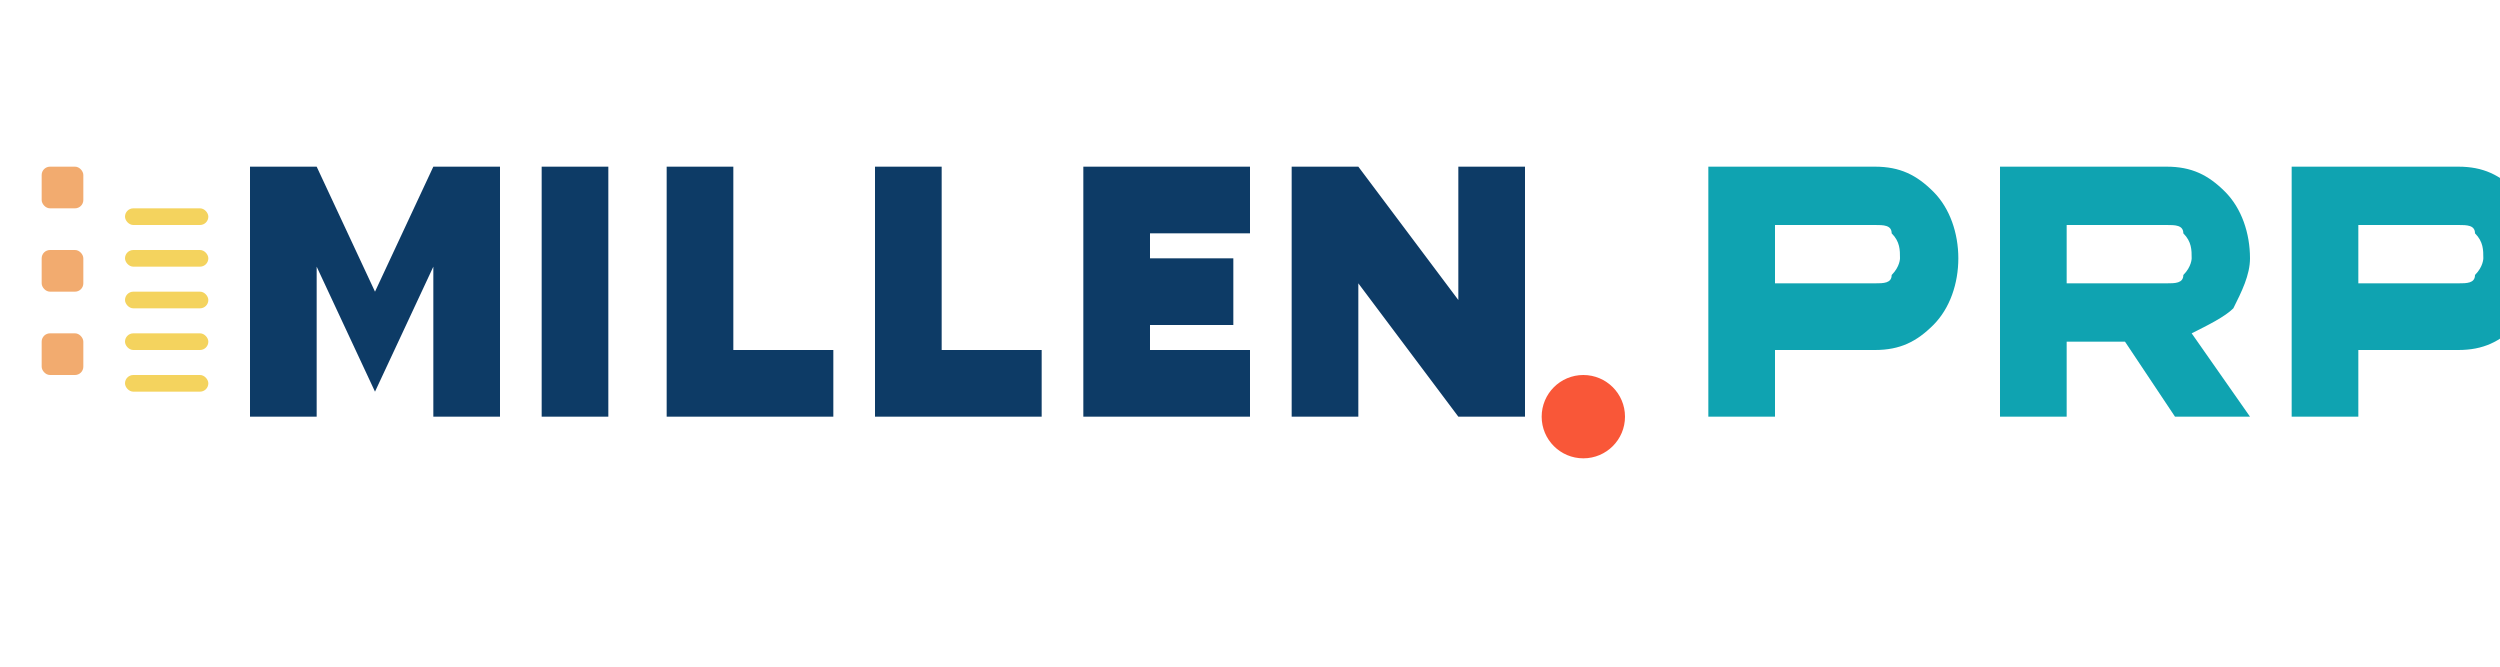 <svg xmlns="http://www.w3.org/2000/svg" viewBox="0 0 300 80" width="300" height="80">
  <!-- Fondo del logo -->
  <defs>
    <linearGradient id="logoGradient" x1="0%" y1="0%" x2="100%" y2="100%">
      <stop offset="0%" stop-color="#0D3B66" />
      <stop offset="100%" stop-color="#0FA3B1" />
    </linearGradient>
  </defs>
  
  <!-- Texto "mizzur" -->
  <path d="M30,50 L30,20 L38,20 L45,35 L52,20 L60,20 L60,50 L52,50 L52,32 L45,47 L38,32 L38,50 Z" fill="#0D3B66" />
  <path d="M65,50 L65,20 L73,20 L73,50 Z" fill="#0D3B66" />
  <path d="M80,50 L80,20 L88,20 L88,42 L100,42 L100,50 Z" fill="#0D3B66" />
  <path d="M105,50 L105,20 L113,20 L113,42 L125,42 L125,50 Z" fill="#0D3B66" />
  <path d="M130,50 L130,20 L150,20 L150,28 L138,28 L138,31 L148,31 L148,39 L138,39 L138,42 L150,42 L150,50 Z" fill="#0D3B66" />
  <path d="M155,50 L155,20 L163,20 L175,36 L175,20 L183,20 L183,50 L175,50 L163,34 L163,50 Z" fill="#0D3B66" />
  
  <!-- Punto después de "mizzur" -->
  <circle cx="190" cy="50" r="5" fill="#F95738" />
  
  <!-- Texto "pro" -->
  <path d="M205,50 L205,20 L225,20 C228,20 230,21 232,23 C234,25 235,28 235,31 C235,34 234,37 232,39 C230,41 228,42 225,42 L213,42 L213,50 Z M213,34 L225,34 C226,34 227,34 227,33 C228,32 228,31 228,31 C228,30 228,29 227,28 C227,27 226,27 225,27 L213,27 Z" fill="#0FA3B1" />
  <path d="M240,50 L240,20 L260,20 C263,20 265,21 267,23 C269,25 270,28 270,31 C270,33 269,35 268,37 C267,38 265,39 263,40 L270,50 L261,50 L255,41 L248,41 L248,50 Z M248,34 L260,34 C261,34 262,34 262,33 C263,32 263,31 263,31 C263,30 263,29 262,28 C262,27 261,27 260,27 L248,27 Z" fill="#0FA3B1" />
  <path d="M275,50 L275,20 L295,20 C298,20 300,21 302,23 C304,25 305,28 305,31 C305,34 304,37 302,39 C300,41 298,42 295,42 L283,42 L283,50 Z M283,34 L295,34 C296,34 297,34 297,33 C298,32 298,31 298,31 C298,30 298,29 297,28 C297,27 296,27 295,27 L283,27 Z" fill="#0FA3B1" />
  
  <!-- Elemento gráfico (icono contable) -->
  <rect x="15" y="25" width="10" height="2" rx="1" fill="#F4D35E" />
  <rect x="15" y="30" width="10" height="2" rx="1" fill="#F4D35E" />
  <rect x="15" y="35" width="10" height="2" rx="1" fill="#F4D35E" />
  <rect x="15" y="40" width="10" height="2" rx="1" fill="#F4D35E" />
  <rect x="15" y="45" width="10" height="2" rx="1" fill="#F4D35E" />
  
  <!-- Patrones guaraní inspirados -->
  <rect x="5" y="20" width="5" height="5" rx="1" fill="#EE964B" opacity="0.8" />
  <rect x="5" y="30" width="5" height="5" rx="1" fill="#EE964B" opacity="0.8" />
  <rect x="5" y="40" width="5" height="5" rx="1" fill="#EE964B" opacity="0.8" />
</svg>